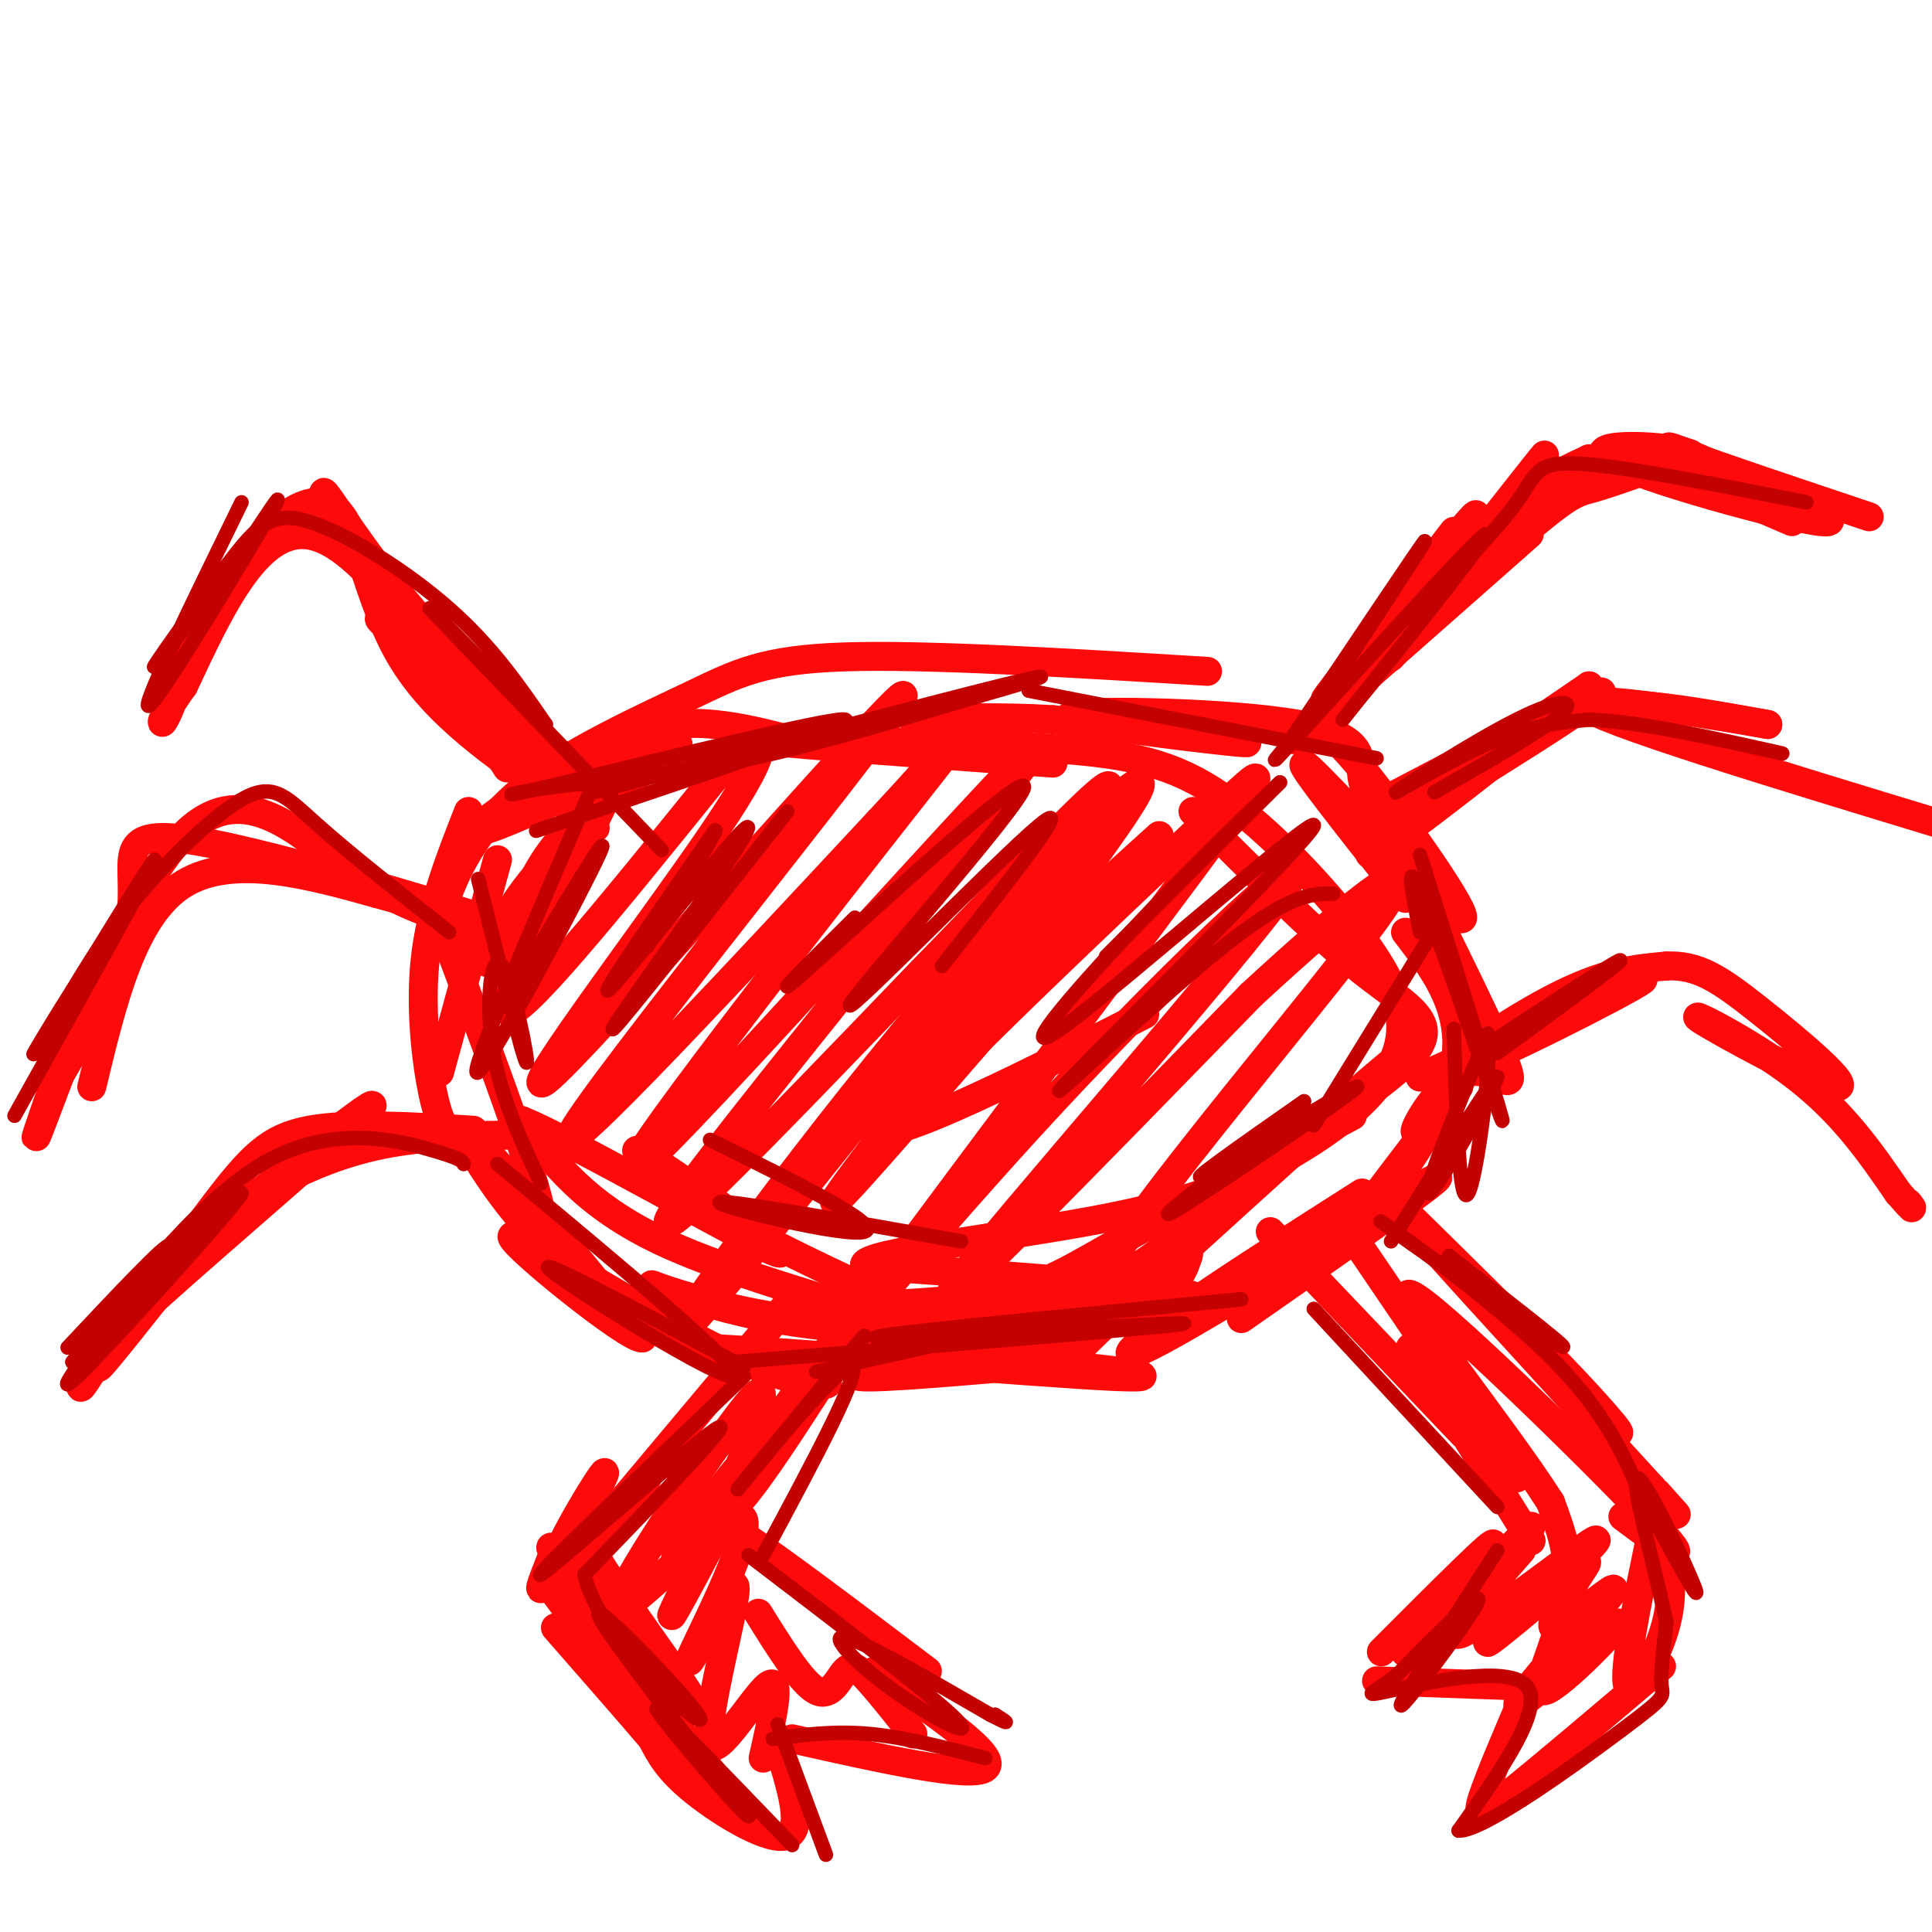 <svg viewBox='0 0 400 400' version='1.1' xmlns='http://www.w3.org/2000/svg' xmlns:xlink='http://www.w3.org/1999/xlink'><g fill='none' stroke='#FD0A0A' stroke-width='6' stroke-linecap='round' stroke-linejoin='round'><path d='M250,139c-28.952,-1.770 -57.904,-3.541 -75,-3c-17.096,0.541 -22.335,3.392 -32,8c-9.665,4.608 -23.756,10.971 -33,18c-9.244,7.029 -13.641,14.722 -16,20c-2.359,5.278 -2.679,8.139 -3,11'/><path d='M103,178c0.000,0.000 -12.000,44.000 -12,44'/><path d='M97,168c-3.933,10.000 -7.867,20.000 -9,31c-1.133,11.000 0.533,23.000 2,29c1.467,6.000 2.733,6.000 4,6'/><path d='M93,196c10.622,28.200 21.244,56.400 19,59c-2.244,2.600 -17.356,-20.400 -16,-21c1.356,-0.600 19.178,21.200 37,43'/><path d='M133,277c-2.480,0.636 -27.180,-19.273 -27,-21c0.180,-1.727 25.241,14.727 42,23c16.759,8.273 25.217,8.364 23,7c-2.217,-1.364 -15.108,-4.182 -28,-7'/><path d='M143,279c16.530,0.515 71.853,5.303 88,6c16.147,0.697 -6.884,-2.697 -25,-3c-18.116,-0.303 -31.319,2.485 -28,3c3.319,0.515 23.159,-1.242 43,-3'/><path d='M282,247c-15.994,10.202 -31.988,20.405 -41,27c-9.012,6.595 -11.042,9.583 4,1c15.042,-8.583 47.155,-28.738 52,-31c4.845,-2.262 -17.577,13.369 -40,29'/><path d='M272,150c2.530,1.357 5.060,2.714 13,13c7.940,10.286 21.292,29.500 17,27c-4.292,-2.500 -26.226,-26.714 -31,-31c-4.774,-4.286 7.613,11.357 20,27'/><path d='M291,177c9.399,18.893 18.798,37.786 21,44c2.202,6.214 -2.792,-0.250 -8,1c-5.208,1.250 -10.631,10.214 -11,12c-0.369,1.786 4.315,-3.607 9,-9'/><path d='M302,225c-5.167,7.083 -22.583,29.292 -23,31c-0.417,1.708 16.167,-17.083 21,-31c4.833,-13.917 -2.083,-22.958 -9,-32'/><path d='M288,172c-2.696,-3.503 -5.391,-7.006 -6,-11c-0.609,-3.994 0.870,-8.479 -13,-11c-13.870,-2.521 -43.089,-3.078 -47,-2c-3.911,1.078 17.485,3.790 28,5c10.515,1.210 10.147,0.917 3,0c-7.147,-0.917 -21.074,-2.459 -35,-4'/><path d='M218,149c-10.667,-0.667 -19.833,-0.333 -29,0'/><path d='M163,153c-4.756,-1.220 -9.512,-2.440 -15,-3c-5.488,-0.560 -11.708,-0.458 -23,5c-11.292,5.458 -27.655,16.274 -26,17c1.655,0.726 21.327,-8.637 41,-18'/><path d='M140,154c2.956,-0.444 -10.156,7.444 -18,14c-7.844,6.556 -10.422,11.778 -13,17'/><path d='M121,171c-5.249,4.951 -10.498,9.901 -15,17c-4.502,7.099 -8.258,16.346 -2,8c6.258,-8.346 22.531,-34.285 21,-30c-1.531,4.285 -20.866,38.796 -20,43c0.866,4.204 21.933,-21.898 43,-48'/><path d='M148,161c7.722,-8.836 5.526,-6.926 7,-7c1.474,-0.074 6.619,-2.130 -7,18c-13.619,20.130 -46.001,62.447 -33,50c13.001,-12.447 71.385,-79.659 72,-78c0.615,1.659 -56.539,72.188 -67,88c-10.461,15.812 25.769,-23.094 62,-62'/><path d='M182,170c17.179,-18.391 29.125,-33.367 10,-9c-19.125,24.367 -69.322,88.078 -60,81c9.322,-7.078 78.164,-84.944 82,-87c3.836,-2.056 -57.332,71.698 -72,92c-14.668,20.302 17.166,-12.849 49,-46'/><path d='M191,201c20.901,-21.325 48.653,-51.637 35,-32c-13.653,19.637 -68.711,89.223 -82,104c-13.289,14.777 15.191,-25.256 43,-59c27.809,-33.744 54.949,-61.200 48,-49c-6.949,12.200 -47.985,64.057 -59,79c-11.015,14.943 7.993,-7.029 27,-29'/><path d='M203,215c14.173,-14.063 36.107,-34.720 48,-46c11.893,-11.280 13.746,-13.185 -5,12c-18.746,25.185 -58.092,77.458 -67,90c-8.908,12.542 12.623,-14.649 39,-43c26.377,-28.351 57.602,-57.864 48,-44c-9.602,13.864 -60.029,71.104 -68,82c-7.971,10.896 26.515,-24.552 61,-60'/><path d='M259,206c19.936,-18.417 39.277,-34.458 26,-16c-13.277,18.458 -59.171,71.416 -56,75c3.171,3.584 55.407,-42.204 59,-45c3.593,-2.796 -41.456,37.401 -58,53c-16.544,15.599 -4.584,6.600 -5,3c-0.416,-3.600 -13.208,-1.800 -26,0'/><path d='M199,276c-11.134,-0.174 -25.970,-0.609 -39,-3c-13.030,-2.391 -24.254,-6.737 -25,-7c-0.746,-0.263 8.986,3.558 22,6c13.014,2.442 29.312,3.503 25,1c-4.312,-2.503 -29.232,-8.572 -45,-16c-15.768,-7.428 -22.384,-16.214 -29,-25'/><path d='M108,232c8.549,3.234 44.421,23.821 52,27c7.579,3.179 -13.135,-11.048 -22,-17c-8.865,-5.952 -5.879,-3.629 -5,-2c0.879,1.629 -0.347,2.564 11,9c11.347,6.436 35.268,18.375 50,24c14.732,5.625 20.274,4.938 27,3c6.726,-1.938 14.636,-5.125 19,-8c4.364,-2.875 5.182,-5.437 6,-8'/><path d='M246,260c0.676,-2.954 -0.633,-6.338 9,-14c9.633,-7.662 30.209,-19.601 37,-27c6.791,-7.399 -0.203,-10.257 -10,-18c-9.797,-7.743 -22.399,-20.372 -35,-33'/><path d='M281,142c20.837,-18.373 41.675,-36.746 34,-30c-7.675,6.746 -43.861,38.612 -47,41c-3.139,2.388 26.770,-24.703 42,-38c15.230,-13.297 15.780,-12.799 20,-14c4.220,-1.201 12.110,-4.100 20,-7'/><path d='M350,94c-3.667,-1.786 -22.833,-2.750 -17,1c5.833,3.750 36.667,12.214 44,13c7.333,0.786 -8.833,-6.107 -25,-13'/><path d='M352,95c-6.244,-2.822 -9.356,-3.378 -3,-1c6.356,2.378 22.178,7.689 38,13'/><path d='M288,165c23.844,-12.511 47.689,-25.022 43,-21c-4.689,4.022 -37.911,24.578 -43,27c-5.089,2.422 17.956,-13.289 41,-29'/><path d='M329,142c-3.518,3.505 -32.813,26.768 -42,33c-9.187,6.232 1.733,-4.567 11,-12c9.267,-7.433 16.879,-11.501 23,-14c6.121,-2.499 10.749,-3.428 18,-3c7.251,0.428 17.126,2.214 27,4'/><path d='M366,150c-7.578,-1.378 -40.022,-6.822 -38,-4c2.022,2.822 38.511,13.911 75,25'/><path d='M301,110c-14.889,19.311 -29.778,38.622 -26,34c3.778,-4.622 26.222,-33.178 30,-37c3.778,-3.822 -11.111,17.089 -26,38'/><path d='M279,145c2.846,-2.641 22.962,-28.244 33,-41c10.038,-12.756 10.000,-12.667 2,-2c-8.000,10.667 -23.962,31.910 -26,34c-2.038,2.090 9.846,-14.974 19,-25c9.154,-10.026 15.577,-13.013 22,-16'/><path d='M329,95c10.667,-0.500 26.333,6.250 42,13'/><path d='M301,163c-6.917,5.500 -13.833,11.000 -15,12c-1.167,1.000 3.417,-2.500 8,-6'/><path d='M294,223c24.304,-11.006 48.607,-22.012 46,-20c-2.607,2.012 -32.125,17.042 -39,19c-6.875,1.958 8.893,-9.155 20,-15c11.107,-5.845 17.554,-6.423 24,-7'/><path d='M345,200c6.523,-0.274 10.831,2.543 19,9c8.169,6.457 20.200,16.556 16,16c-4.200,-0.556 -24.631,-11.765 -28,-14c-3.369,-2.235 10.323,4.504 20,12c9.677,7.496 15.338,15.748 21,24'/><path d='M393,247c3.833,4.333 2.917,3.167 2,2'/><path d='M285,251c0.000,0.000 0.100,0.100 0.1,0.1'/><path d='M288,248c14.357,14.071 28.714,28.143 38,38c9.286,9.857 13.500,15.500 3,5c-10.500,-10.500 -35.714,-37.143 -36,-37c-0.286,0.143 24.357,27.071 49,54'/><path d='M342,308c8.333,9.167 4.667,5.083 1,1'/><path d='M263,255c0.000,0.000 40.000,42.000 40,42'/><path d='M278,253c0.000,0.000 36.000,53.000 36,53'/><path d='M292,279c0.000,0.000 25.000,40.000 25,40'/><path d='M317,316c-13.489,13.911 -26.978,27.822 -26,26c0.978,-1.822 16.422,-19.378 18,-22c1.578,-2.622 -10.711,9.689 -23,22'/><path d='M285,348c0.000,0.000 28.000,1.000 28,1'/><path d='M316,350c-3.778,8.822 -7.556,17.644 -9,22c-1.444,4.356 -0.556,4.244 6,-1c6.556,-5.244 18.778,-15.622 31,-26'/><path d='M344,317c1.422,5.867 2.844,11.733 1,19c-1.844,7.267 -6.956,15.933 -8,13c-1.044,-2.933 1.978,-17.467 5,-32'/><path d='M176,276c0.000,0.000 -21.000,30.000 -21,30'/><path d='M169,288c-6.556,10.089 -13.111,20.178 -17,24c-3.889,3.822 -5.111,1.378 2,6c7.111,4.622 22.556,16.311 38,28'/><path d='M181,346c12.917,8.833 25.833,17.667 23,20c-2.833,2.333 -21.417,-1.833 -40,-6'/><path d='M161,361c2.756,8.778 5.511,17.556 2,19c-3.511,1.444 -13.289,-4.444 -19,-9c-5.711,-4.556 -7.356,-7.778 -9,-11'/><path d='M135,360c-4.833,-5.667 -12.417,-14.333 -20,-23'/><path d='M114,323c-1.798,4.536 -3.595,9.071 0,3c3.595,-6.071 12.583,-22.750 11,-21c-1.583,1.750 -13.738,21.929 -9,19c4.738,-2.929 26.369,-28.964 48,-55'/><path d='M164,269c-3.689,4.733 -36.911,44.067 -42,50c-5.089,5.933 17.956,-21.533 41,-49'/><path d='M134,306c-2.469,4.853 -4.938,9.707 -8,11c-3.062,1.293 -6.718,-0.973 -1,8c5.718,8.973 20.809,29.185 18,27c-2.809,-2.185 -23.517,-26.767 -28,-31c-4.483,-4.233 7.258,11.884 19,28'/><path d='M134,349c5.667,8.000 10.333,14.000 15,20'/><path d='M115,330c0.000,0.000 32.000,43.000 32,43'/><path d='M98,234c-12.857,-0.780 -25.714,-1.560 -34,0c-8.286,1.560 -12.000,5.458 -20,16c-8.000,10.542 -20.286,27.726 -23,32c-2.714,4.274 4.143,-4.363 11,-13'/><path d='M32,269c14.018,-12.650 43.563,-37.776 45,-40c1.437,-2.224 -25.233,18.456 -41,34c-15.767,15.544 -20.629,25.954 -19,24c1.629,-1.954 9.751,-16.273 17,-25c7.249,-8.727 13.624,-11.864 20,-15'/><path d='M54,247c7.378,-4.467 15.822,-8.133 25,-10c9.178,-1.867 19.089,-1.933 29,-2'/><path d='M98,192c-8.125,-2.446 -16.250,-4.893 -26,-12c-9.750,-7.107 -21.125,-18.875 -33,-8c-11.875,10.875 -24.250,44.393 -29,57c-4.750,12.607 -1.875,4.304 1,-4'/><path d='M11,225c4.190,-7.247 14.164,-23.365 16,-35c1.836,-11.635 -4.467,-18.786 13,-16c17.467,2.786 58.705,15.510 69,19c10.295,3.490 -10.352,-2.255 -31,-8'/><path d='M78,185c-12.867,-3.556 -29.533,-8.444 -40,-2c-10.467,6.444 -14.733,24.222 -19,42'/><path d='M105,159c-14.417,-22.583 -28.833,-45.167 -40,-48c-11.167,-2.833 -19.083,14.083 -27,31'/><path d='M38,142c-5.337,7.292 -5.179,10.023 -3,5c2.179,-5.023 6.378,-17.800 13,-28c6.622,-10.200 15.668,-17.823 21,-14c5.332,3.823 6.952,19.092 14,31c7.048,11.908 19.524,20.454 32,29'/><path d='M115,165c7.793,6.714 11.274,8.997 5,3c-6.274,-5.997 -22.303,-20.276 -34,-35c-11.697,-14.724 -19.063,-29.895 -19,-31c0.063,-1.105 7.555,11.856 19,25c11.445,13.144 26.841,26.470 32,31c5.159,4.530 0.079,0.265 -5,-4'/><path d='M113,154c-8.689,-6.711 -27.911,-21.489 -33,-25c-5.089,-3.511 3.956,4.244 13,12'/><path d='M240,173c-29.750,26.917 -59.500,53.833 -60,60c-0.500,6.167 28.250,-8.417 57,-23'/><path d='M179,269c-18.679,25.696 -37.357,51.393 -39,53c-1.643,1.607 13.750,-20.875 15,-20c1.250,0.875 -11.643,25.107 -15,31c-3.357,5.893 2.821,-6.554 9,-19'/><path d='M149,314c3.151,-7.525 6.530,-16.839 8,-22c1.470,-5.161 1.032,-6.170 -7,5c-8.032,11.170 -23.658,34.520 -22,36c1.658,1.480 20.600,-18.909 25,-19c4.400,-0.091 -5.743,20.117 -9,27c-3.257,6.883 0.371,0.442 4,-6'/><path d='M148,335c2.022,-3.892 5.078,-10.620 4,-4c-1.078,6.620 -6.290,26.590 -5,30c1.290,3.410 9.083,-9.740 12,-12c2.917,-2.260 0.959,6.370 -1,15'/><path d='M157,334c4.488,7.208 8.976,14.417 12,16c3.024,1.583 4.583,-2.458 6,-4c1.417,-1.542 2.690,-0.583 5,2c2.310,2.583 5.655,6.792 9,11'/><path d='M315,321c-8.556,9.756 -17.111,19.511 -12,17c5.111,-2.511 23.889,-17.289 27,-19c3.111,-1.711 -9.444,9.644 -22,21'/><path d='M308,340c-0.105,0.591 10.632,-8.433 16,-13c5.368,-4.567 5.367,-4.678 3,-1c-2.367,3.678 -7.099,11.144 -5,11c2.099,-0.144 11.028,-7.898 12,-8c0.972,-0.102 -6.014,7.449 -13,15'/><path d='M321,344c-4.560,5.390 -9.459,11.364 -5,8c4.459,-3.364 18.278,-16.067 19,-16c0.722,0.067 -11.652,12.903 -15,14c-3.348,1.097 2.329,-9.544 4,-18c1.671,-8.456 -0.665,-14.728 -3,-21'/><path d='M321,311c-10.000,-15.714 -33.500,-44.500 -29,-43c4.500,1.500 37.000,33.286 49,46c12.000,12.714 3.500,6.357 -5,0'/><path d='M280,231c-19.214,10.231 -38.427,20.463 -50,27c-11.573,6.537 -15.504,9.381 -31,11c-15.496,1.619 -42.557,2.013 -29,2c13.557,-0.013 67.730,-0.432 76,-2c8.270,-1.568 -29.365,-4.284 -67,-7'/><path d='M179,262c-0.946,-2.667 30.190,-5.835 51,-10c20.810,-4.165 31.294,-9.326 39,-14c7.706,-4.674 12.634,-8.859 16,-13c3.366,-4.141 5.170,-8.237 5,-13c-0.170,-4.763 -2.314,-10.194 -9,-19c-6.686,-8.806 -17.916,-20.986 -28,-28c-10.084,-7.014 -19.024,-8.861 -35,-10c-15.976,-1.139 -38.988,-1.569 -62,-2'/><path d='M156,153c0.000,0.500 31.000,2.750 62,5'/></g>
<g fill='none' stroke='#C30101' stroke-width='3' stroke-linecap='round' stroke-linejoin='round'><path d='M123,162c-13.333,31.000 -26.667,62.000 -24,60c2.667,-2.000 21.333,-37.000 25,-45c3.667,-8.000 -7.667,11.000 -19,30'/><path d='M111,172c33.314,-11.145 66.628,-22.290 64,-23c-2.628,-0.710 -41.199,9.016 -58,13c-16.801,3.984 -11.831,2.226 -3,1c8.831,-1.226 21.523,-1.922 37,-5c15.477,-3.078 33.738,-8.539 52,-14'/><path d='M203,144c12.711,-3.600 18.489,-5.600 4,-2c-14.489,3.600 -49.244,12.800 -84,22'/><path d='M99,182c4.673,18.661 9.345,37.321 10,38c0.655,0.679 -2.708,-16.625 -5,-20c-2.292,-3.375 -3.512,7.179 -2,17c1.512,9.821 5.756,18.911 10,28'/><path d='M103,241c25.800,21.467 51.600,42.933 49,44c-2.600,1.067 -33.600,-18.267 -38,-22c-4.400,-3.733 17.800,8.133 40,20'/><path d='M152,282c47.933,-3.889 95.867,-7.778 93,-8c-2.867,-0.222 -56.533,3.222 -63,3c-6.467,-0.222 34.267,-4.111 75,-8'/><path d='M154,285c-22.333,21.311 -44.667,42.622 -42,41c2.667,-1.622 30.333,-26.178 36,-30c5.667,-3.822 -10.667,13.089 -27,30'/><path d='M121,326c2.869,13.238 23.542,31.333 24,30c0.458,-1.333 -19.298,-22.095 -21,-22c-1.702,0.095 14.649,21.048 31,42'/><path d='M155,376c-0.644,0.400 -17.756,-19.600 -19,-22c-1.244,-2.400 13.378,12.800 28,28'/><path d='M161,357c0.000,0.000 10.000,27.000 10,27'/><path d='M160,360c6.333,-0.833 12.667,-1.667 20,-1c7.333,0.667 15.667,2.833 24,5'/><path d='M155,322c19.167,14.625 38.333,29.250 43,34c4.667,4.750 -5.167,-0.375 -13,-6c-7.833,-5.625 -13.667,-11.750 -10,-11c3.667,0.750 16.833,8.375 30,16'/><path d='M205,355c5.167,2.667 3.083,1.333 1,0'/><path d='M158,322c10.667,-19.867 21.333,-39.733 18,-39c-3.333,0.733 -20.667,22.067 -23,25c-2.333,2.933 10.333,-12.533 23,-28'/><path d='M176,280c4.167,-5.000 3.083,-3.500 2,-2'/><path d='M169,284c0.000,0.000 49.000,-11.000 49,-11'/><path d='M272,271c0.000,0.000 38.000,41.000 38,41'/><path d='M310,321c-8.196,12.702 -16.393,25.405 -19,30c-2.607,4.595 0.375,1.083 5,-5c4.625,-6.083 10.893,-14.738 10,-15c-0.893,-0.262 -8.946,7.869 -17,16'/><path d='M289,347c-4.690,3.571 -7.917,4.500 -1,3c6.917,-1.500 23.976,-5.429 28,-1c4.024,4.429 -4.988,17.214 -14,30'/><path d='M302,379c5.060,0.274 24.708,-14.042 34,-21c9.292,-6.958 8.226,-6.560 8,-9c-0.226,-2.440 0.387,-7.720 1,-13'/><path d='M345,336c-2.048,-10.393 -7.667,-29.875 -6,-30c1.667,-0.125 10.619,19.107 12,23c1.381,3.893 -4.810,-7.554 -11,-19'/><path d='M340,310c-3.526,-7.641 -6.842,-17.244 -20,-30c-13.158,-12.756 -36.158,-28.665 -34,-27c2.158,1.665 29.474,20.904 36,25c6.526,4.096 -7.737,-6.952 -22,-18'/><path d='M288,257c11.111,-17.756 22.222,-35.511 22,-34c-0.222,1.511 -11.778,22.289 -14,24c-2.222,1.711 4.889,-15.644 12,-33'/><path d='M308,214c1.111,3.711 -2.111,29.489 -4,33c-1.889,3.511 -2.444,-15.244 -3,-34'/><path d='M163,168c-17.124,21.738 -34.249,43.477 -36,45c-1.751,1.523 11.871,-17.169 20,-29c8.129,-11.831 10.766,-16.801 4,-9c-6.766,7.801 -22.933,28.372 -25,30c-2.067,1.628 9.967,-15.686 22,-33'/><path d='M148,172c1.333,-1.500 -6.333,11.250 -14,24'/><path d='M147,236c17.956,8.867 35.911,17.733 32,19c-3.911,1.267 -29.689,-5.067 -30,-6c-0.311,-0.933 24.844,3.533 50,8'/><path d='M296,194c0.000,0.000 -24.000,39.000 -24,39'/><path d='M96,241c-0.200,-0.556 -0.400,-1.111 -7,-3c-6.600,-1.889 -19.600,-5.111 -33,2c-13.400,7.111 -27.200,24.556 -41,42'/><path d='M15,282c3.821,-4.000 33.875,-35.000 35,-35c1.125,0.000 -26.679,31.000 -34,38c-7.321,7.000 5.839,-10.000 19,-27'/><path d='M35,258c-0.333,-1.000 -10.667,10.000 -21,21'/><path d='M93,193c-10.286,-8.143 -20.571,-16.286 -27,-22c-6.429,-5.714 -9.000,-9.000 -15,-6c-6.000,3.000 -15.429,12.286 -22,20c-6.571,7.714 -10.286,13.857 -14,20'/><path d='M15,205c-5.238,8.190 -11.333,18.667 -6,10c5.333,-8.667 22.095,-36.476 23,-37c0.905,-0.524 -14.048,26.238 -29,53'/><path d='M50,104c-10.778,22.067 -21.556,44.133 -19,42c2.556,-2.133 18.444,-28.467 24,-38c5.556,-9.533 0.778,-2.267 -4,5'/><path d='M51,113c-5.663,7.508 -17.821,23.777 -19,25c-1.179,1.223 8.622,-12.600 15,-21c6.378,-8.400 9.332,-11.377 17,-9c7.668,2.377 20.048,10.108 29,18c8.952,7.892 14.476,15.946 20,24'/><path d='M113,150c-4.356,-3.822 -25.244,-25.378 -24,-24c1.244,1.378 24.622,25.689 48,50'/><path d='M278,149c16.511,-20.667 33.022,-41.333 29,-38c-4.022,3.333 -28.578,30.667 -38,41c-9.422,10.333 -3.711,3.667 2,-3'/><path d='M271,149c7.250,-11.071 24.375,-37.250 24,-37c-0.375,0.250 -18.250,26.929 -25,37c-6.750,10.071 -2.375,3.536 2,-3'/><path d='M213,143c0.000,0.000 72.000,14.000 72,14'/><path d='M294,177c8.933,28.356 17.867,56.711 17,55c-0.867,-1.711 -11.533,-33.489 -16,-45c-4.467,-11.511 -2.733,-2.756 -1,6'/><path d='M276,185c-4.657,0.046 -9.314,0.091 -24,12c-14.686,11.909 -39.402,35.680 -31,27c8.402,-8.680 49.922,-49.811 51,-53c1.078,-3.189 -38.287,31.565 -51,41c-12.713,9.435 1.225,-6.447 13,-19c11.775,-12.553 21.388,-21.776 31,-31'/><path d='M265,162c-0.833,0.833 -18.417,18.417 -36,36'/><path d='M270,228c-13.036,9.125 -26.071,18.250 -20,15c6.071,-3.250 31.250,-18.875 31,-18c-0.250,0.875 -25.929,18.250 -35,24c-9.071,5.750 -1.536,-0.125 6,-6'/><path d='M177,190c-10.220,10.121 -20.440,20.242 -9,10c11.440,-10.242 44.541,-40.848 44,-37c-0.541,3.848 -34.722,42.152 -36,45c-1.278,2.848 30.349,-29.758 39,-37c8.651,-7.242 -5.675,10.879 -20,29'/><path d='M292,128c8.889,-9.067 17.778,-18.133 22,-24c4.222,-5.867 3.778,-8.533 13,-8c9.222,0.533 28.111,4.267 47,8'/><path d='M297,164c11.132,-6.349 22.265,-12.699 26,-16c3.735,-3.301 0.073,-3.555 -9,1c-9.073,4.555 -23.558,13.919 -25,15c-1.442,1.081 10.159,-6.120 19,-10c8.841,-3.880 14.920,-4.440 21,-5'/><path d='M329,149c10.167,0.333 25.083,3.667 40,7'/><path d='M310,218c14.178,-10.356 28.356,-20.711 25,-19c-3.356,1.711 -24.244,15.489 -28,18c-3.756,2.511 9.622,-6.244 23,-15'/></g>
</svg>